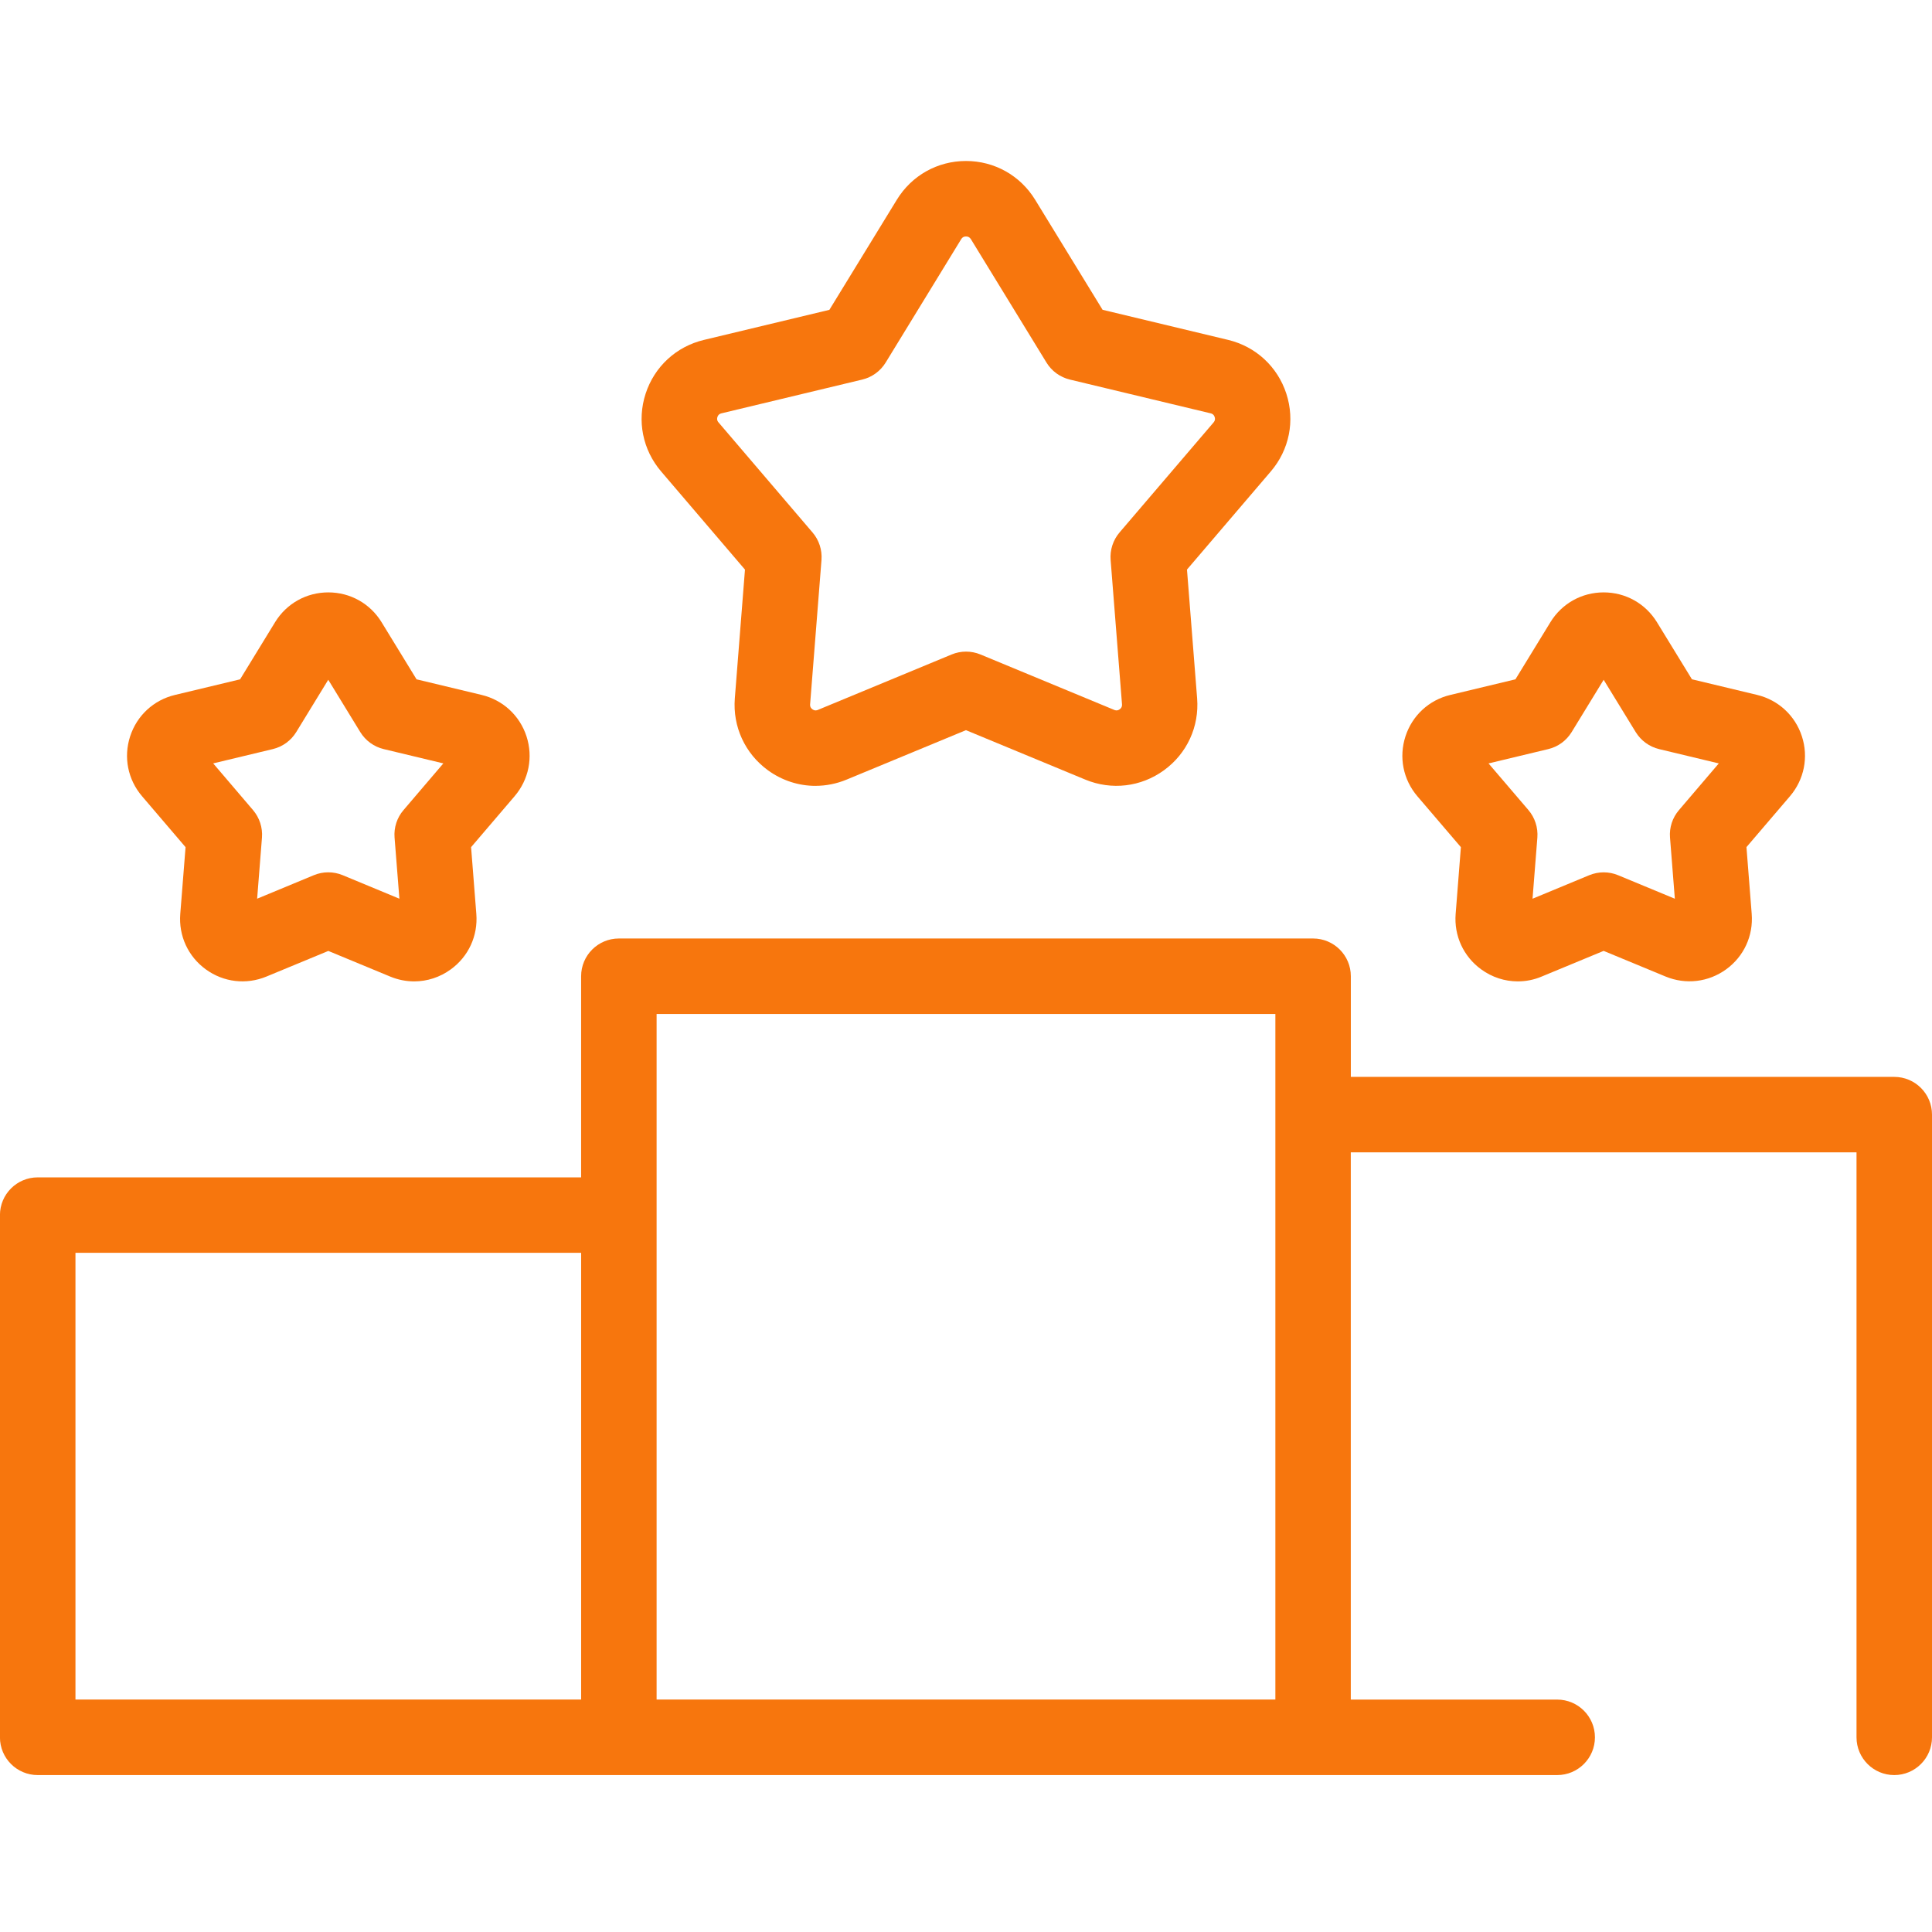 <svg fill="none" height="84" viewBox="0 0 84 84" width="84" xmlns="http://www.w3.org/2000/svg"><g fill="#f7760d"><path d="m82.359 46.82h-23.627v-4.375c0-.906-.735-1.641-1.641-1.641h-30.184c-.906 0-1.641.735-1.641 1.641v8.745h-23.627c-.906 0-1.641.735-1.641 1.641v22.705c0 .906.735 1.641 1.641 1.641h66.065c.906 0 1.641-.735 1.641-1.641 0-.906-.735-1.641-1.641-1.641h-8.974v-23.792h21.988v25.433c0 .906.735 1.641 1.641 1.641s1.641-.735 1.641-1.641v-27.074c0-.906-.735-1.641-1.641-1.641zm-79.078 7.65h21.986v19.423h-21.986zm25.267-10.385h26.903v29.808h-26.903z"/><path d="m18.009 42.669c-.351 0-.705-.069-1.045-.21l-2.689-1.114-2.691 1.114c-.879.364-1.865.248-2.635-.312-.771-.559-1.186-1.462-1.111-2.41l.23-2.904-1.892-2.215c-.619-.724-.812-1.696-.518-2.602.295-.906 1.022-1.58 1.949-1.801l2.832-.679 1.521-2.484c.497-.812 1.363-1.296 2.315-1.296.952 0 1.818.484 2.315 1.296l1.521 2.484 2.832.679c.925.222 1.655.896 1.949 1.801.294.906.1 1.879-.518 2.602l-1.892 2.215.228 2.904c.075.95-.34 1.851-1.111 2.41-.472.344-1.029.522-1.59.522zm-8.74-9.478 1.732 2.03c.282.331.422.761.389 1.194l-.21 2.659 2.464-1.022c.402-.167.855-.167 1.257 0l2.464 1.022-.21-2.659c-.034-.433.105-.865.389-1.194l1.732-2.03-2.594-.622c-.423-.102-.789-.367-1.017-.738l-1.393-2.276-1.393 2.276c-.228.371-.594.637-1.017.738z"/><path d="m65.991 42.669c-.563 0-1.117-.177-1.591-.522-.771-.559-1.186-1.462-1.111-2.41l.228-2.904-1.892-2.213c-.619-.725-.812-1.698-.518-2.604.294-.906 1.022-1.58 1.949-1.801l2.832-.679 1.521-2.484c.497-.812 1.363-1.296 2.315-1.296.953 0 1.818.484 2.317 1.296l1.521 2.482 2.832.679c.925.223 1.655.896 1.949 1.801.295.906.1 1.879-.518 2.604l-1.892 2.213.228 2.904c.075.95-.34 1.851-1.111 2.41-.771.559-1.756.676-2.636.312l-2.691-1.114-2.689 1.114c-.335.143-.689.212-1.042.212zm3.734-4.741c.213 0 .428.041.628.125l2.466 1.022-.21-2.659c-.035-.433.105-.865.389-1.194l1.732-2.03-2.594-.622c-.423-.102-.789-.367-1.017-.738l-1.395-2.276-1.393 2.276c-.228.371-.592.637-1.017.738l-2.595.622 1.734 2.028c.282.331.422.761.389 1.196l-.21 2.659 2.464-1.022c.202-.082.415-.125.628-.125z"/><path d="m35.457 34.168c-.73 0-1.45-.23-2.066-.676-.999-.727-1.539-1.897-1.442-3.129l.441-5.598-3.647-4.269c-.802-.94-1.055-2.203-.673-3.378.382-1.175 1.327-2.049 2.53-2.338l5.46-1.309 2.933-4.787c.646-1.055 1.768-1.685 3.006-1.685 1.235 0 2.359.63 3.006 1.683l2.933 4.787 5.46 1.309c1.202.289 2.147 1.163 2.53 2.338.382 1.176.13 2.438-.673 3.378l-3.647 4.269.441 5.598c.097 1.232-.441 2.402-1.442 3.129-.999.727-2.279.878-3.421.405l-5.188-2.149-5.188 2.149c-.44.182-.899.272-1.355.272zm6.543-23.887c-.136 0-.19.087-.208.116l-3.286 5.368c-.228.371-.592.636-1.017.738l-6.121 1.468c-.033.008-.133.031-.176.161-.041.13.025.208.048.233l4.088 4.786c.284.331.422.761.389 1.196l-.495 6.275c-.003.033-.01.136.1.216s.205.041.236.028l5.816-2.41c.402-.167.853-.167 1.257 0l5.816 2.41c.031.013.126.052.236-.028.11-.08.102-.182.1-.216l-.495-6.275c-.035-.433.105-.865.387-1.196l4.09-4.786c.021-.026.089-.103.046-.233-.041-.13-.141-.153-.174-.161l-6.121-1.468c-.423-.102-.789-.367-1.016-.738l-3.288-5.368c-.021-.029-.075-.116-.212-.116z"/></g></svg>